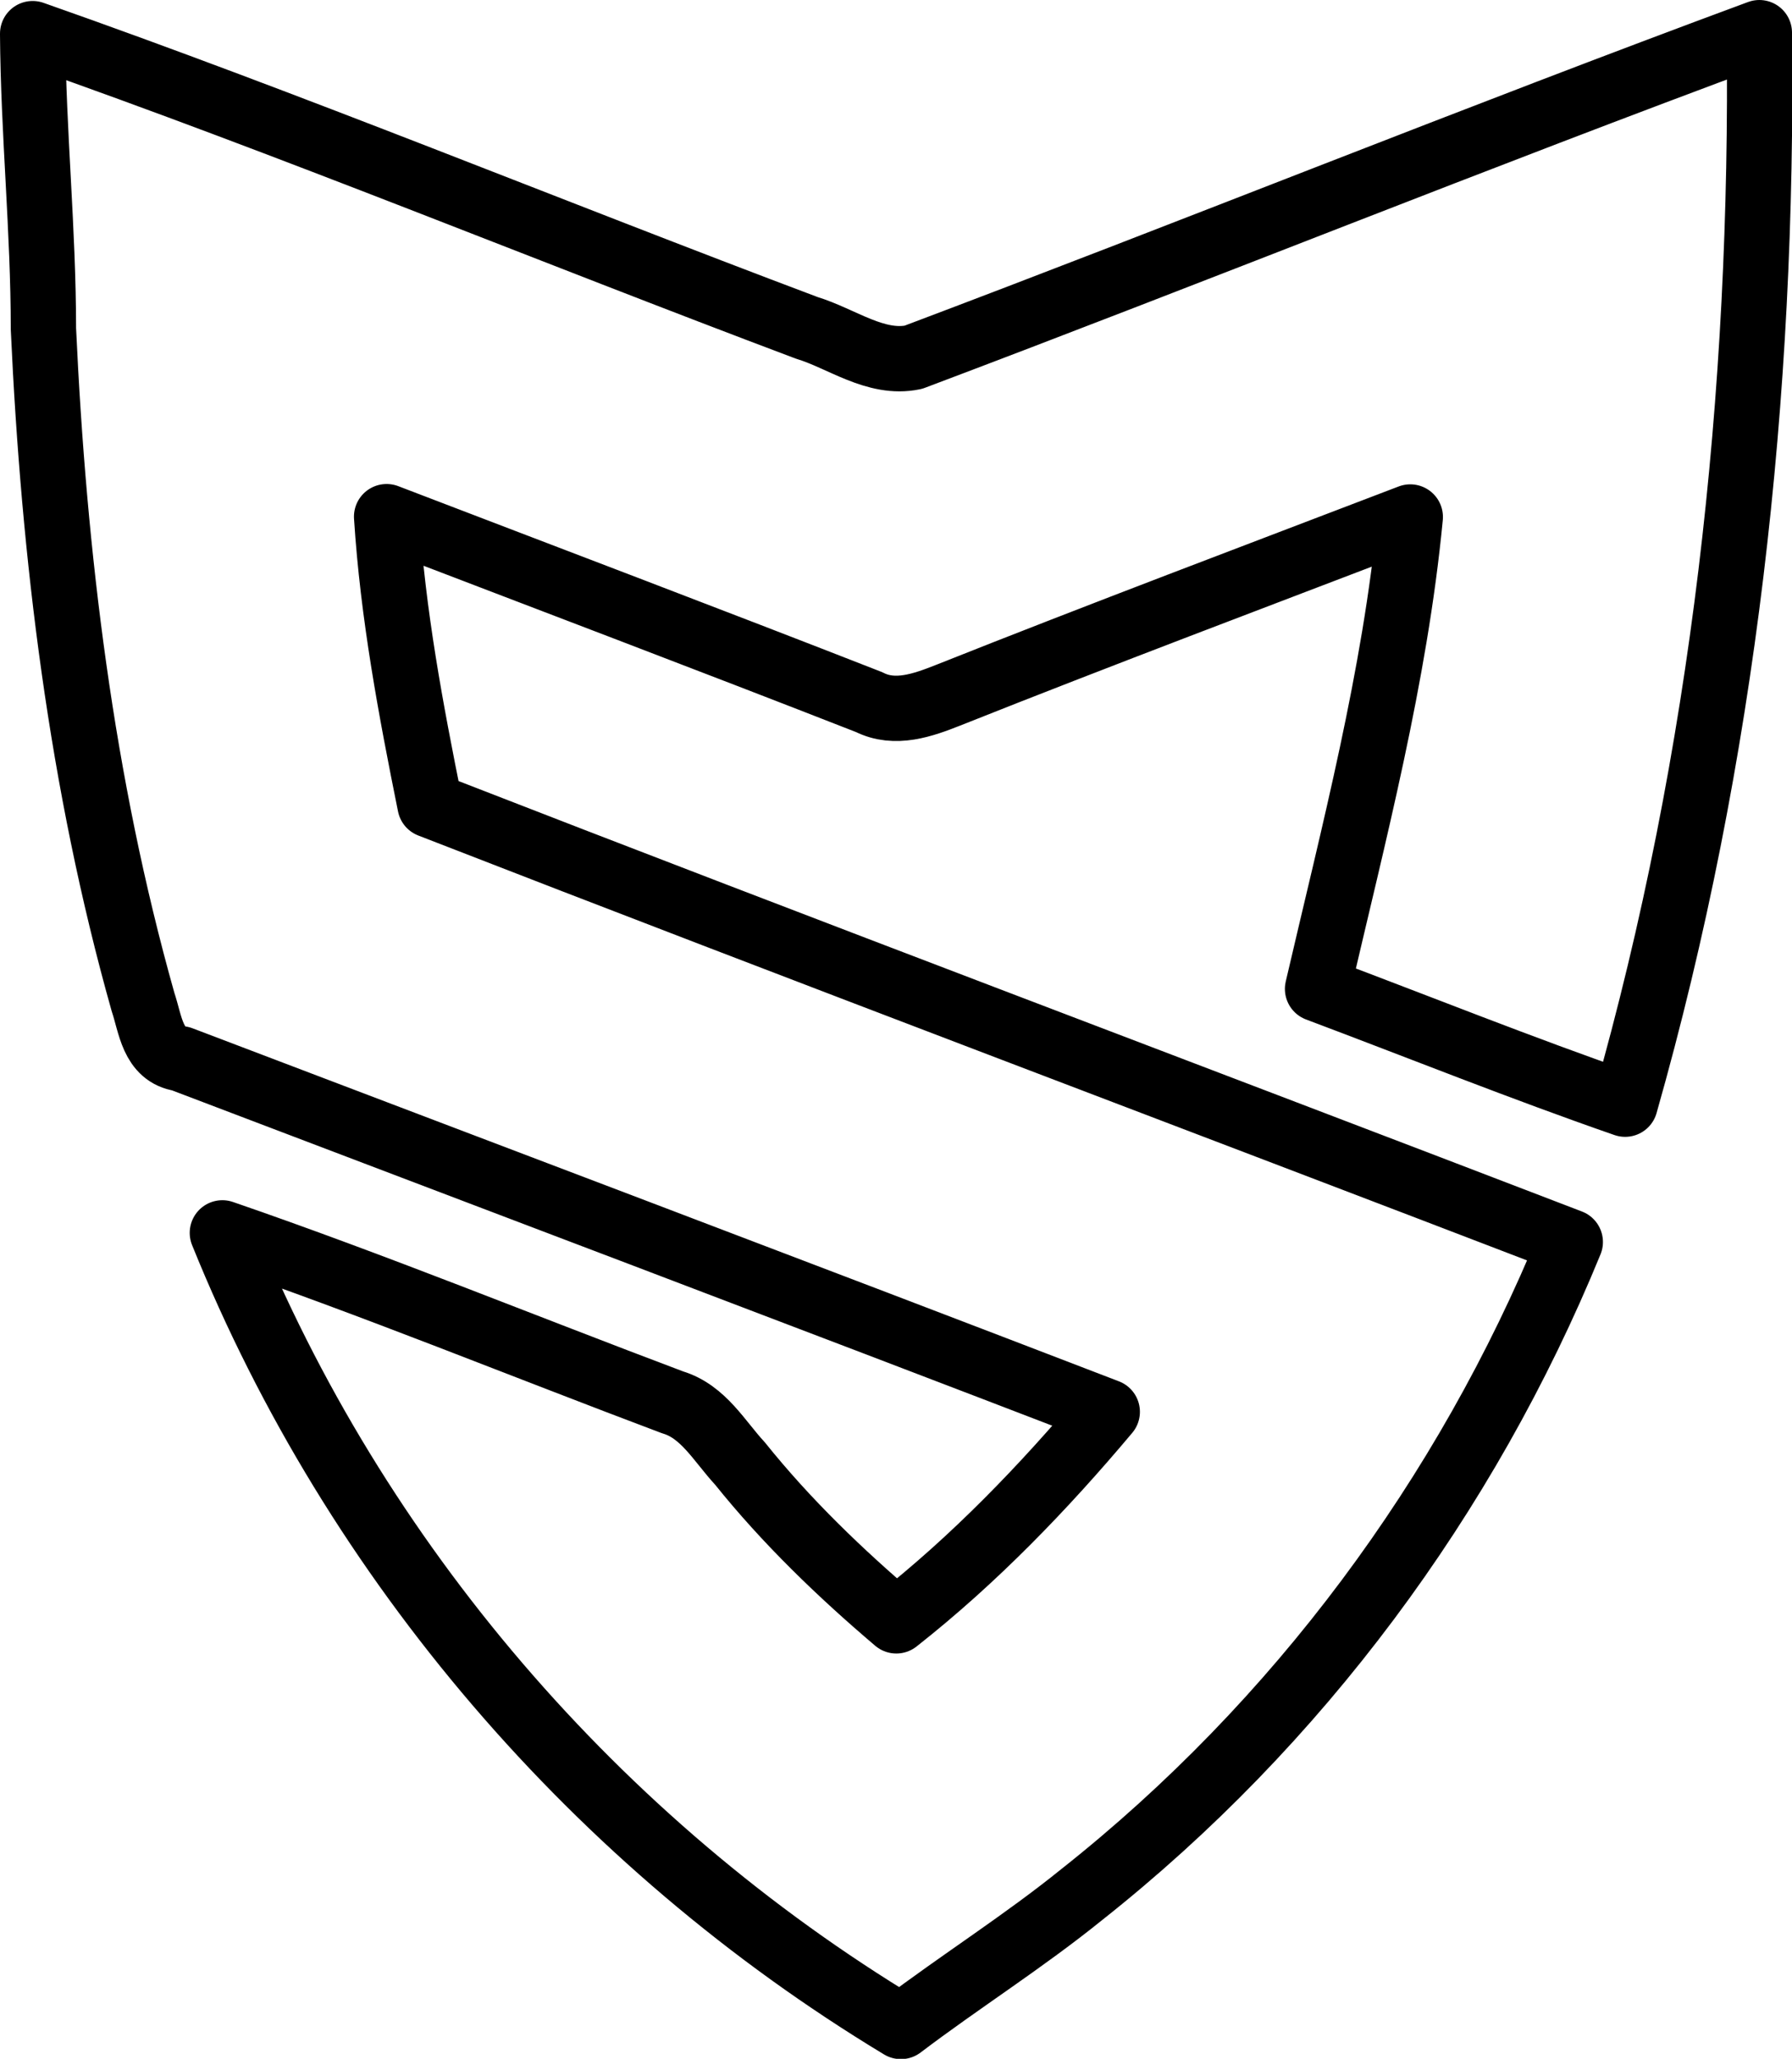 <svg viewBox="0 0 54.88 63.04" xmlns="http://www.w3.org/2000/svg" data-name="Layer 2" id="Layer_2">
  <defs>
    <style>
      .cls-1 {
        fill: none;
        stroke: #000;
        stroke-linecap: round;
        stroke-linejoin: round;
        stroke-width: 2px;
      }
    </style>
  </defs>
  <g data-name="Layer 1" id="Layer_1-2">
    <path d="M1,1.03c7.97,2.8,15.79,6.03,23.71,9.01,1.06.32,2.11,1.14,3.26.9,8.65-3.26,17.23-6.73,25.91-9.94.13,11.05-1.08,22.16-4.11,32.81-3.17-1.1-6.28-2.35-9.42-3.53,1.11-4.78,2.37-9.55,2.84-14.45-4.73,1.81-9.46,3.59-14.16,5.46-.76.3-1.62.61-2.41.21-4.91-1.92-9.85-3.79-14.78-5.68.19,2.98.74,5.91,1.33,8.83,11.62,4.52,23.28,8.91,34.92,13.38-3.19,7.79-8.35,14.75-14.96,19.98-1.78,1.44-3.72,2.66-5.54,4.04-9.29-5.61-16.71-14.22-20.78-24.3,4.65,1.6,9.19,3.46,13.79,5.19.94.28,1.43,1.19,2.06,1.87,1.42,1.77,3.06,3.35,4.79,4.82,2.39-1.88,4.51-4.08,6.46-6.4-9.44-3.63-18.91-7.21-28.37-10.81-.87-.13-.93-1.06-1.16-1.74-1.89-6.7-2.73-13.66-3.05-20.61,0-3.02-.31-6.01-.33-9.03" class="cls-1"></path>
  </g>
</svg>